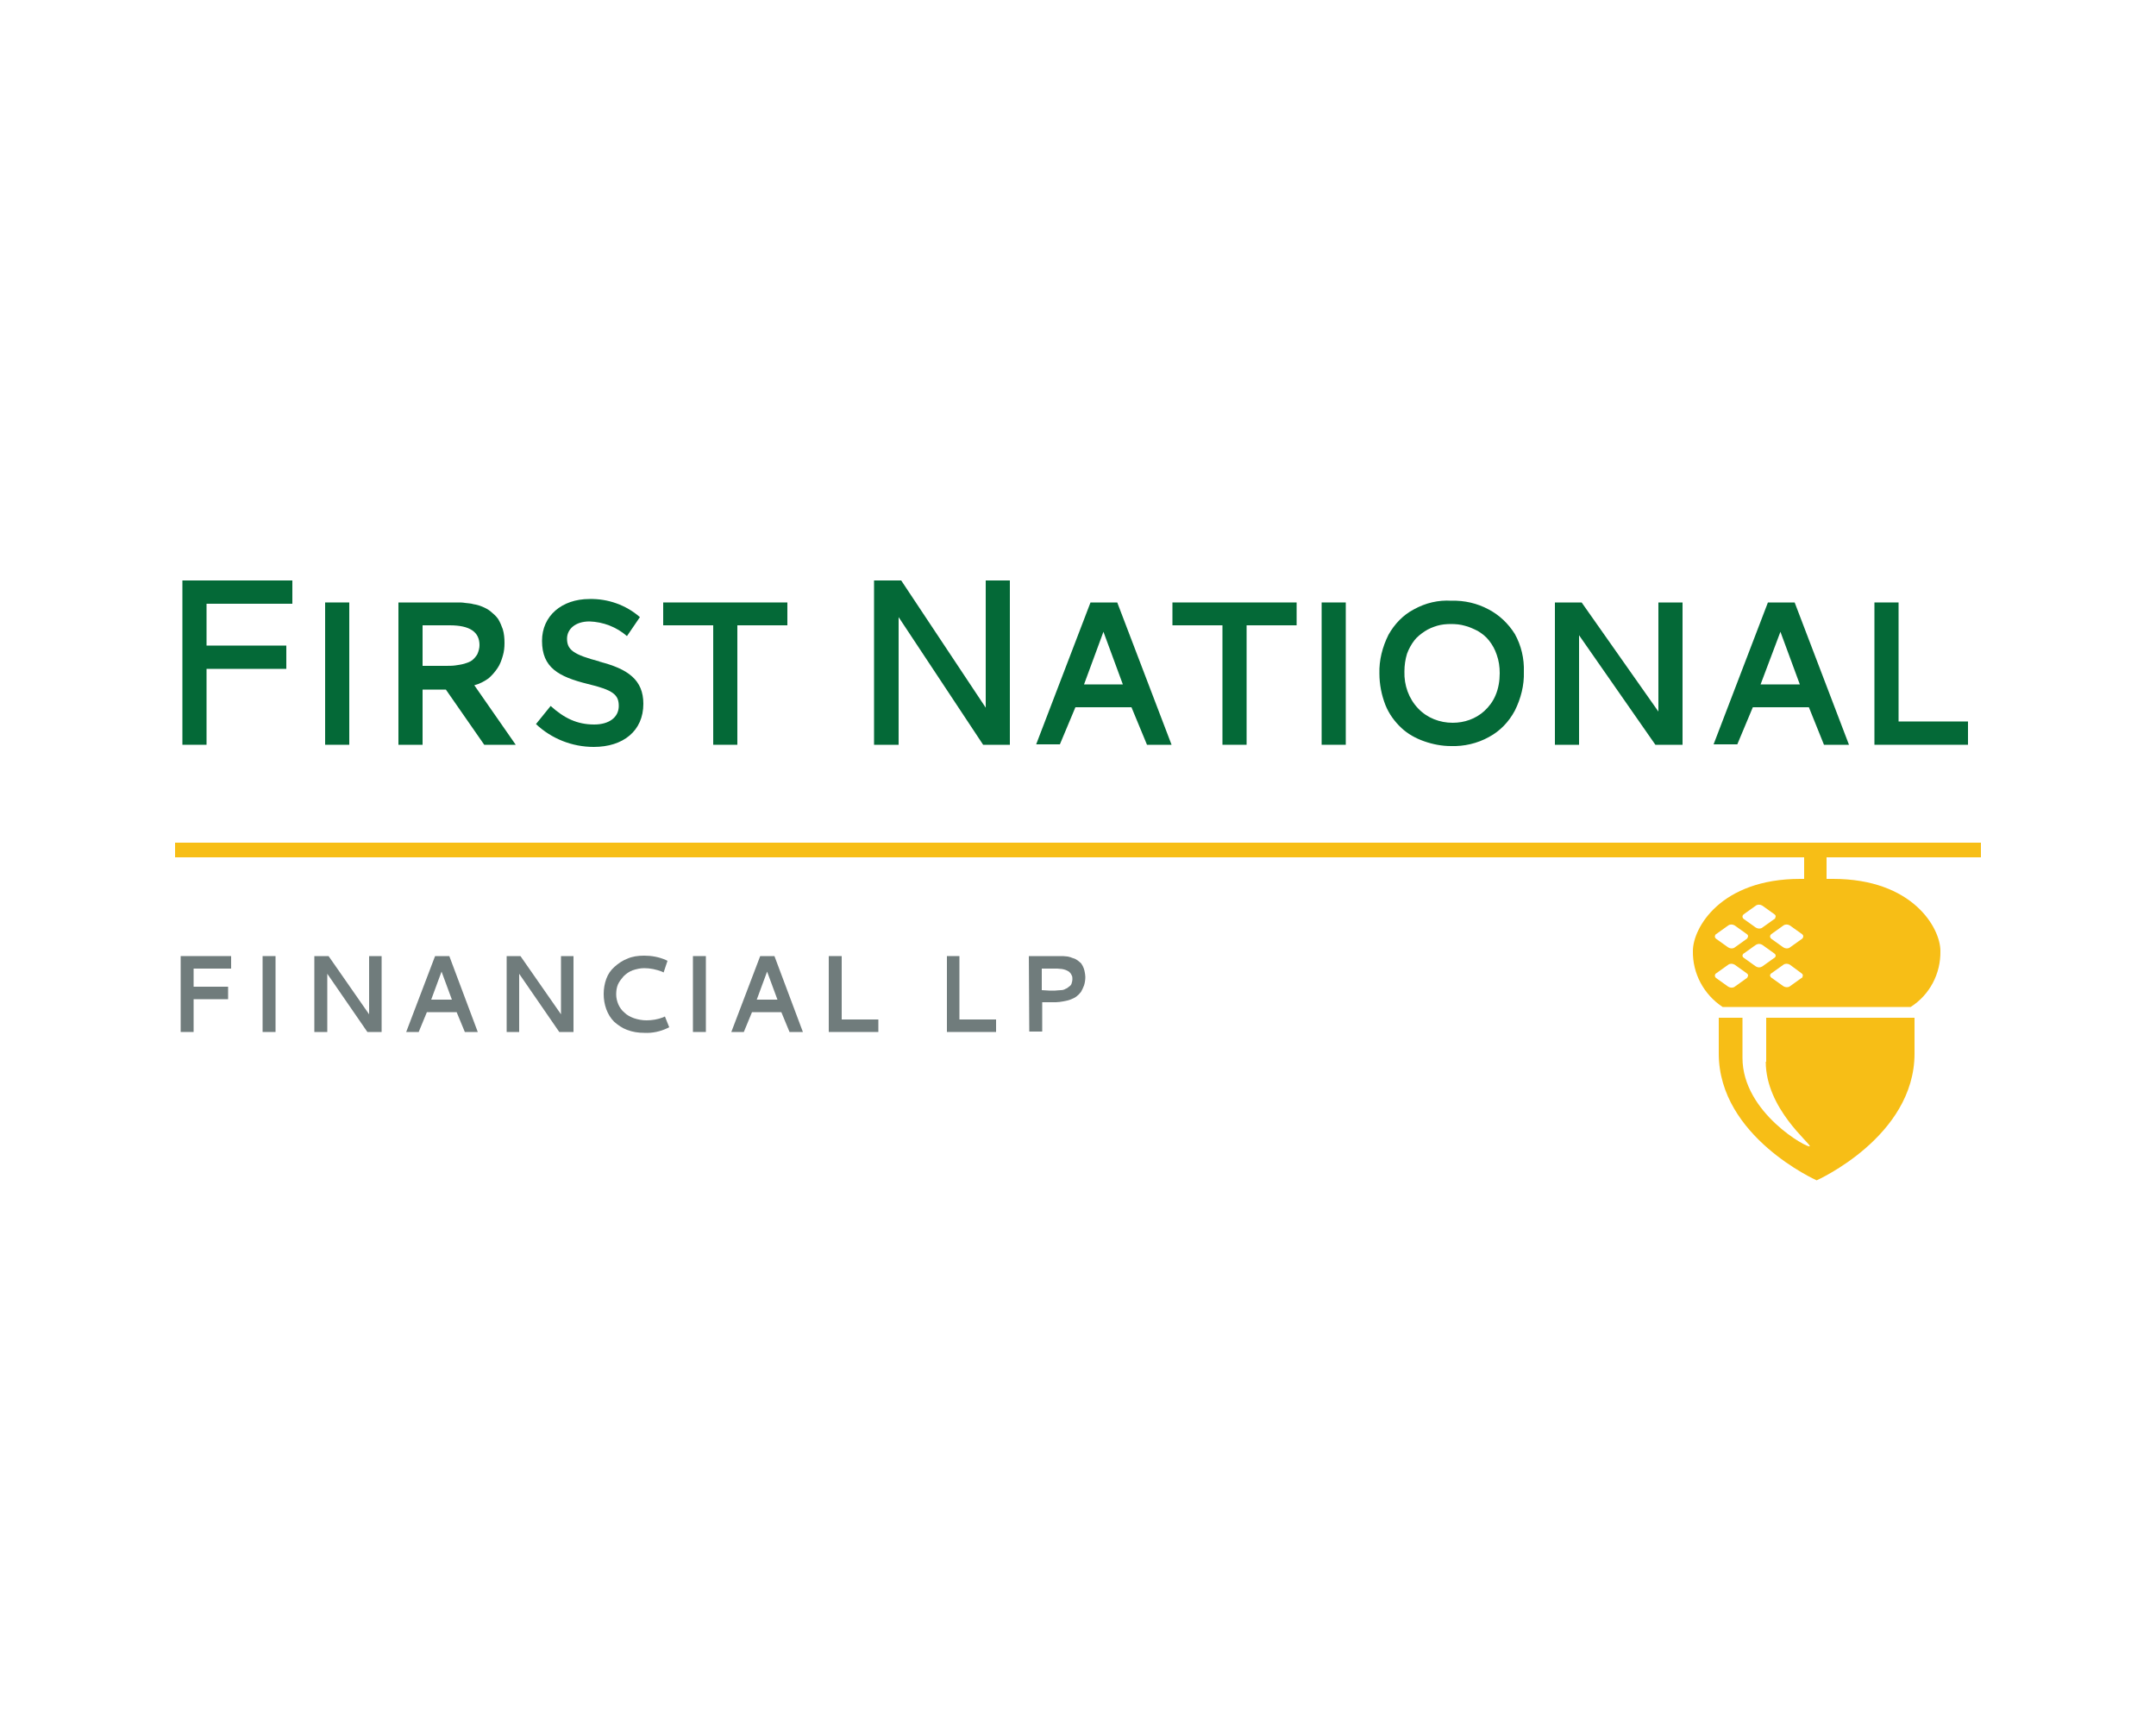 <?xml version="1.0" encoding="utf-8"?>
<!-- Generator: Adobe Illustrator 25.2.2, SVG Export Plug-In . SVG Version: 6.00 Build 0)  -->
<svg version="1.1" id="Layer_1" xmlns="http://www.w3.org/2000/svg" xmlns:xlink="http://www.w3.org/1999/xlink" x="0px" y="0px"
	 viewBox="0 0 500 400" style="enable-background:new 0 0 500 400;" xml:space="preserve">
<style type="text/css">
	.st0{fill:#F7BE16;}
	.st1{fill:#046937;}
	.st2{fill:#707C7C;}
</style>
<rect x="40.6" y="195.4" class="st0" width="418.8" height="3.4"/>
<polygon class="st1" points="42.3,172.7 42.3,134.6 67.8,134.6 67.8,140 47.9,140 47.9,149.7 66.4,149.7 66.4,155.1 47.9,155.1 
	47.9,172.7 "/>
<rect x="75.4" y="139.7" class="st1" width="5.6" height="33"/>
<path class="st1" d="M98,145v9.4h5.2c0.9,0,1.7,0,2.4-0.1c0.7-0.1,1.4-0.2,2.1-0.4c0.6-0.2,1.3-0.4,1.8-0.8c0.5-0.4,0.9-0.9,1.2-1.4
	c0.3-0.7,0.5-1.4,0.5-2.1c0-3.1-2.3-4.6-6.9-4.6L98,145z M117,149.1c0,1-0.1,2-0.4,3c-0.3,1-0.6,1.9-1.2,2.8
	c-0.6,0.9-1.3,1.7-2.1,2.4c-1,0.7-2.1,1.3-3.3,1.6l9.6,13.8h-7.3l-8.9-12.8H98v12.8h-5.6v-33h13.6c0.7,0,1.3,0,1.8,0.1
	c0.7,0.1,1.4,0.1,2,0.3c0.7,0.1,1.4,0.3,2.1,0.6c0.7,0.3,1.3,0.6,1.9,1.1c0.6,0.5,1.2,1,1.7,1.7c0.5,0.8,0.8,1.6,1.1,2.4
	C116.9,146.9,117,148,117,149.1"/>
<path class="st1" d="M138.9,153.4c6.8,1.7,10.3,4.3,10.3,9.8c0,6.3-4.7,10-11.5,10c-5,0-9.8-1.9-13.4-5.3l3.4-4.2
	c3.1,2.8,6.1,4.3,10.1,4.3c3.5,0,5.7-1.7,5.7-4.3c0-2.6-1.3-3.7-7.2-5.1c-6.8-1.7-10.6-3.8-10.6-10c0-5.8,4.6-9.7,11-9.7
	c4.3-0.1,8.5,1.4,11.7,4.2l-3,4.4c-2.4-2.1-5.5-3.3-8.7-3.4c-3.3,0-5.2,1.8-5.2,4c0,2.6,1.5,3.7,7.6,5.3"/>
<polygon class="st1" points="153.8,139.7 182.6,139.7 182.6,145 171,145 171,172.7 165.4,172.7 165.4,145 153.8,145 "/>
<polygon class="st1" points="202.7,134.6 209,134.6 228.6,164.1 228.6,134.6 234.2,134.6 234.2,172.7 228,172.7 208.4,143.1 
	208.4,172.7 202.7,172.7 "/>
<path class="st1" d="M260.4,158.7l-4.5-12.2l-4.5,12.2H260.4z M252.9,139.7h6.2l12.6,33H266l-3.6-8.7h-13l-3.6,8.6h-5.5L252.9,139.7
	z"/>
<polygon class="st1" points="271.9,139.7 300.7,139.7 300.7,145 289.1,145 289.1,172.7 283.5,172.7 283.5,145 271.9,145 "/>
<rect x="306.5" y="139.7" class="st1" width="5.6" height="33"/>
<path class="st1" d="M339.7,145.1c-1-0.3-2.1-0.4-3.2-0.4c-1.1,0-2.2,0.1-3.2,0.4c-1,0.3-2,0.7-2.9,1.3c-0.9,0.6-1.8,1.3-2.4,2.1
	c-0.7,0.9-1.3,2-1.7,3.1c-0.4,1.3-0.6,2.7-0.6,4.1c-0.1,3.2,1,6.3,3.2,8.6c2.1,2.2,5,3.3,8,3.3c2.7,0,5.3-0.9,7.3-2.7
	c1.1-1,2-2.2,2.6-3.6c0.7-1.6,1-3.4,1-5.2c0-1.5-0.2-2.9-0.7-4.3c-0.4-1.2-1-2.3-1.8-3.3c-0.7-0.9-1.6-1.6-2.6-2.2
	C341.7,145.8,340.6,145.3,339.7,145.1 M336.6,139.3c3-0.1,6,0.6,8.6,2c2.5,1.3,4.6,3.3,6.1,5.7c1.5,2.7,2.2,5.7,2.1,8.8
	c0.1,3.1-0.7,6.2-2.1,9c-1.4,2.6-3.4,4.7-6,6.1c-2.7,1.5-5.8,2.2-8.8,2.1c-2.1,0-4.2-0.4-6.2-1.1c-2-0.7-3.8-1.7-5.3-3.1
	c-1.6-1.5-2.9-3.3-3.7-5.3c-0.9-2.3-1.4-4.8-1.4-7.3c-0.1-3.1,0.7-6.2,2.1-9c1.4-2.5,3.4-4.6,5.9-5.9
	C330.6,139.8,333.6,139.1,336.6,139.3"/>
<polygon class="st1" points="360.6,139.7 366.8,139.7 384.6,165 384.6,139.7 390.2,139.7 390.2,172.7 383.9,172.7 366.2,147.3 
	366.2,172.7 360.6,172.7 "/>
<path class="st1" d="M417.4,158.7l-4.5-12.2l-4.6,12.2H417.4z M410,139.7h6.2l12.6,33h-5.8l-3.5-8.7h-13l-3.6,8.6h-5.5L410,139.7z"
	/>
<polygon class="st1" points="434.7,139.7 440.3,139.7 440.3,167.3 456.4,167.3 456.4,172.7 434.7,172.7 "/>
<polygon class="st2" points="44.9,224.6 44.9,228.8 52.9,228.8 52.9,231.7 44.9,231.7 44.9,239.3 41.9,239.3 41.9,221.7 53.6,221.7 
	53.6,224.6 "/>
<rect x="60.9" y="221.7" class="st2" width="3" height="17.6"/>
<polygon class="st2" points="72.9,221.7 76.2,221.7 85.6,235.2 85.6,221.7 88.5,221.7 88.5,239.3 85.2,239.3 75.9,225.8 75.9,239.3 
	72.9,239.3 "/>
<path class="st2" d="M104.8,231.8l-2.4-6.5l-2.4,6.5L104.8,231.8z M100.9,221.7h3.3l6.6,17.6h-3l-1.9-4.6H99l-1.9,4.6h-2.9
	L100.9,221.7z"/>
<polygon class="st2" points="117.5,221.7 120.7,221.7 130.1,235.2 130.1,221.7 133,221.7 133,239.3 129.7,239.3 120.4,225.8 
	120.4,239.3 117.5,239.3 "/>
<path class="st2" d="M149.4,221.6c1.7,0,3.4,0.3,5,1l0.4,0.2l-0.9,2.7l-0.4-0.2c-1.3-0.5-2.7-0.8-4.1-0.8c-0.9,0-1.8,0.2-2.7,0.5
	c-0.8,0.3-1.5,0.8-2.1,1.4c-0.5,0.6-1,1.2-1.3,1.9c-0.3,0.7-0.4,1.5-0.4,2.3c0,0.8,0.2,1.6,0.5,2.3c0.3,0.7,0.8,1.4,1.4,1.9
	c0.6,0.6,1.4,1,2.2,1.3c0.9,0.3,1.9,0.5,2.9,0.5c1.3,0,2.6-0.2,3.9-0.7l0.4-0.2l1,2.5l-0.4,0.2c-1.7,0.8-3.5,1.2-5.4,1.1
	c-1.4,0-2.7-0.2-4-0.7c-1.1-0.4-2.1-1.1-3-1.9c-0.8-0.8-1.4-1.8-1.8-2.9c-0.4-1.1-0.6-2.3-0.6-3.5c0-1.2,0.2-2.4,0.6-3.5
	c0.4-1.1,1-2,1.9-2.8c0.9-0.8,1.9-1.5,3-1.9C146.6,221.8,147.9,221.6,149.4,221.6"/>
<rect x="160.7" y="221.7" class="st2" width="3" height="17.6"/>
<path class="st2" d="M180.3,231.8l-2.4-6.5l-2.4,6.5H180.3z M176.3,221.7h3.3l6.6,17.6h-3.1l-1.9-4.6h-6.8l-1.9,4.6h-2.9
	L176.3,221.7z"/>
<polygon class="st2" points="192.2,221.7 195.2,221.7 195.2,236.4 203.7,236.4 203.7,239.3 192.2,239.3 "/>
<polygon class="st2" points="219.6,221.7 222.5,221.7 222.5,236.4 231,236.4 231,239.3 219.6,239.3 "/>
<path class="st2" d="M241.6,224.6v5c0.6,0,1.2,0.1,1.7,0.1c0.5,0,1,0,1.4,0s0.8-0.1,1.3-0.1c0.4,0,0.8-0.1,1.1-0.3
	c0.3-0.1,0.6-0.3,0.8-0.5c0.3-0.2,0.5-0.4,0.6-0.7c0.1-0.3,0.2-0.7,0.2-1.1c0-0.3,0-0.6-0.2-0.9c-0.1-0.3-0.3-0.5-0.5-0.7
	c-0.5-0.4-1.1-0.6-1.7-0.7c-0.4,0-0.7-0.1-1.1-0.1c-0.3,0-0.7,0-1.2,0L241.6,224.6z M238.6,221.7h6.9c0.2,0,0.6,0,1,0
	c0.4,0,0.7,0.1,1.1,0.1c0.3,0.1,0.6,0.1,1,0.3c0.3,0.1,0.7,0.2,1,0.4c0.3,0.2,0.6,0.4,0.8,0.6c0.3,0.2,0.5,0.5,0.7,0.9
	c0.2,0.4,0.3,0.7,0.4,1.1c0.1,0.5,0.2,1,0.2,1.4c0,0.7-0.1,1.4-0.3,2c-0.2,0.5-0.4,1-0.7,1.5c-0.3,0.4-0.7,0.8-1.1,1.1
	c-0.4,0.3-0.9,0.5-1.4,0.7c-0.5,0.2-1.1,0.3-1.6,0.4c-0.6,0.1-1.2,0.2-1.7,0.2c-0.5,0-1.1,0-1.8,0c-0.3,0-0.8,0-1.4,0v6.8h-3
	L238.6,221.7z"/>
<path class="st0" d="M409.5,246.2c0,10.9,10.5,19,10.2,19.6s-15.6-7.7-15.6-20.5V236h-5.5v8.3c0,19.3,22.7,29.4,22.7,29.4
	s22.7-10.1,22.7-29.4V236h-34.4V246.2z M425.1,203.8h-1.5v-5.6h-5.2v5.6h-0.9c-18.5,0-24.9,11.4-24.9,16.7c-0.1,5.2,2.5,10.1,6.9,13
	h43.6c4.4-2.8,7-7.7,6.9-13C450,215.2,443.6,203.8,425.1,203.8 M411.5,221.1c0.3,0.2,0.4,0.6,0.2,0.8c-0.1,0.1-0.1,0.2-0.2,0.2
	l-2.8,2c-0.5,0.3-1,0.3-1.5,0l-2.8-2c-0.3-0.2-0.4-0.5-0.2-0.8c0.1-0.1,0.1-0.2,0.2-0.2l2.8-2c0.5-0.3,1-0.3,1.5,0L411.5,221.1z
	 M417.9,226.7l-2.8,2c-0.4,0.3-1,0.3-1.5,0l-2.8-2c-0.3-0.2-0.4-0.6-0.2-0.8c0.1-0.1,0.1-0.2,0.2-0.2l2.8-2c0.4-0.3,1-0.3,1.5,0
	l2.7,2c0.3,0.2,0.4,0.5,0.2,0.8C418.1,226.6,418,226.7,417.9,226.7 M405.1,226.8l-2.8,2c-0.4,0.3-1,0.3-1.5,0l-2.8-2
	c-0.3-0.2-0.4-0.6-0.2-0.9c0-0.1,0.1-0.1,0.2-0.2l2.8-2c0.4-0.3,1-0.3,1.5,0l2.8,2c0.3,0.2,0.4,0.5,0.2,0.8
	C405.3,226.6,405.2,226.7,405.1,226.8 M405.1,217.7l-2.8,2c-0.4,0.3-1,0.3-1.5,0l-2.8-2c-0.3-0.2-0.4-0.6-0.2-0.9
	c0-0.1,0.1-0.1,0.2-0.2l2.8-2c0.4-0.3,1-0.3,1.5,0l2.8,2c0.3,0.2,0.4,0.5,0.2,0.8C405.3,217.5,405.2,217.6,405.1,217.7 M411.5,213.1
	l-2.8,2c-0.4,0.3-1,0.3-1.5,0l-2.8-2c-0.3-0.2-0.4-0.6-0.2-0.9c0.1-0.1,0.1-0.1,0.2-0.2l2.8-2c0.4-0.3,1-0.3,1.5,0l2.8,2
	c0.3,0.2,0.4,0.5,0.2,0.8C411.7,213,411.6,213.1,411.5,213.1 M417.9,217.7l-2.8,2c-0.4,0.3-1,0.3-1.5,0l-2.8-2
	c-0.3-0.2-0.4-0.6-0.2-0.9c0.1-0.1,0.1-0.1,0.2-0.2l2.8-2c0.4-0.3,1-0.3,1.5,0l2.8,2c0.3,0.2,0.4,0.6,0.2,0.8
	C418.1,217.6,418,217.6,417.9,217.7"/>
</svg>
